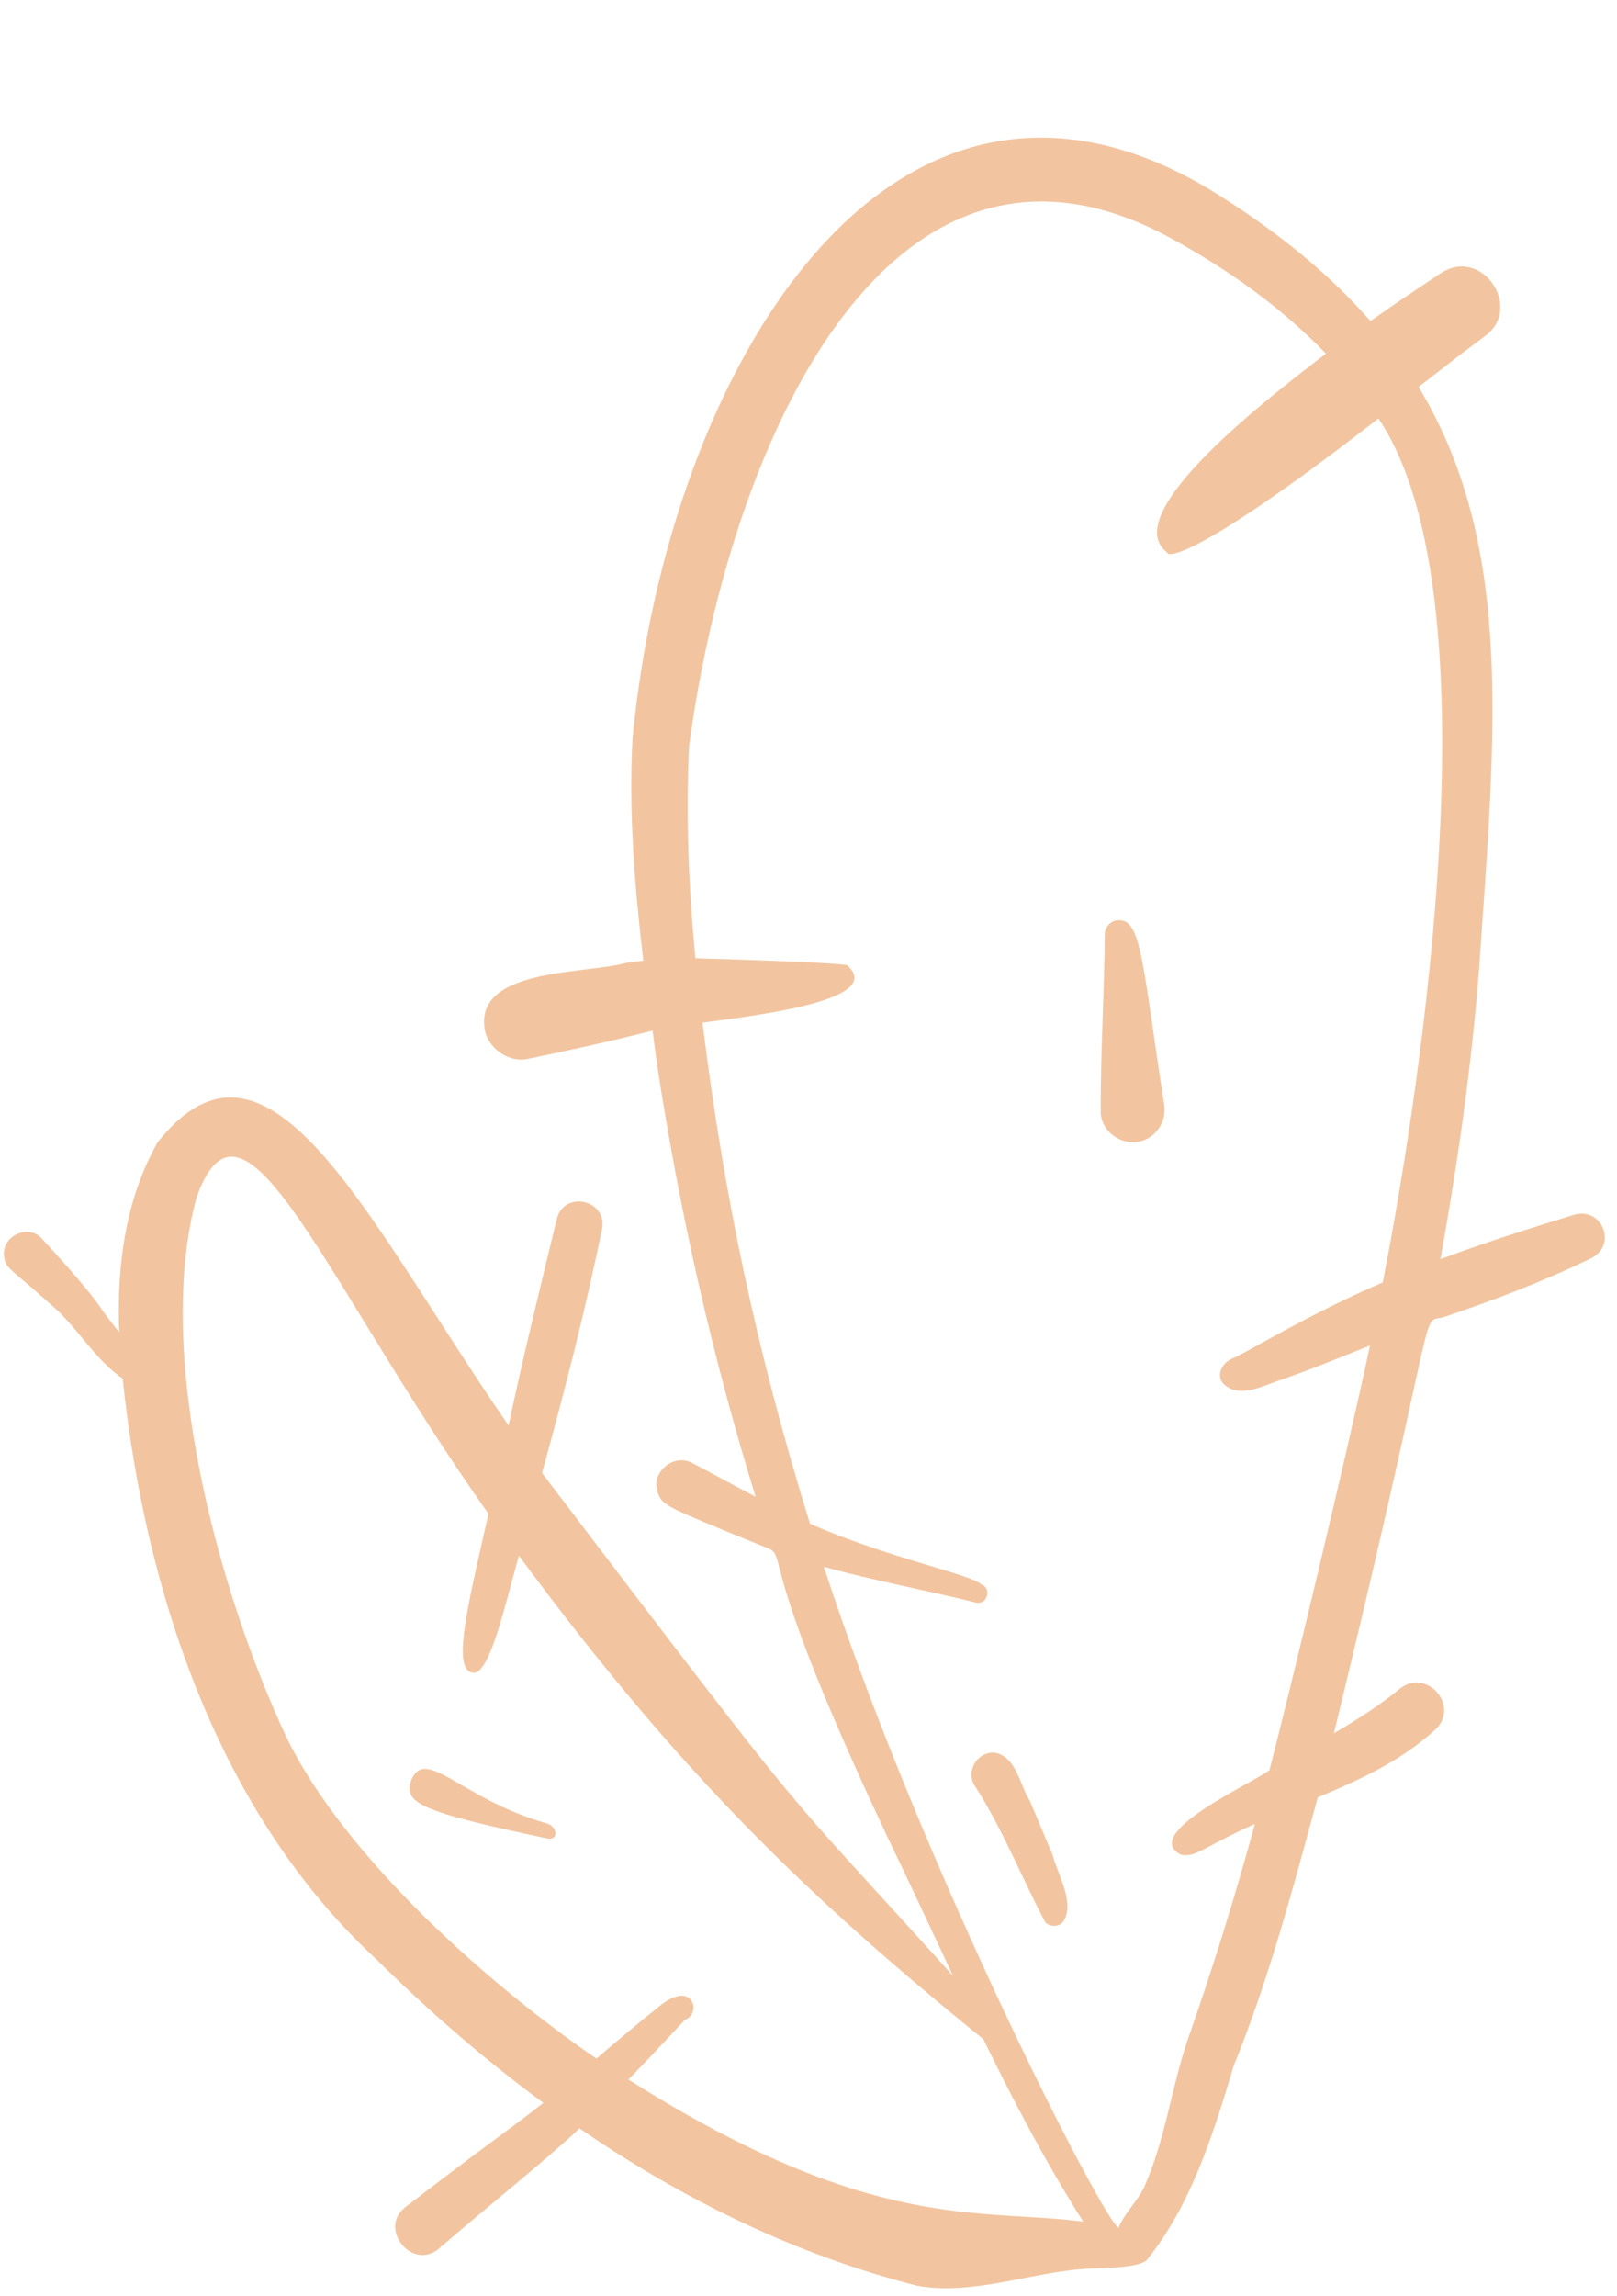 <?xml version="1.0" encoding="UTF-8" standalone="no"?><svg xmlns="http://www.w3.org/2000/svg" xmlns:xlink="http://www.w3.org/1999/xlink" clip-rule="evenodd" fill="#000000" fill-rule="evenodd" height="459.7" preserveAspectRatio="xMidYMid meet" stroke-linejoin="round" stroke-miterlimit="2" version="1" viewBox="0.1 -26.7 323.8 459.7" width="323.8" zoomAndPan="magnify"><g id="change1_1"><path d="M127.371,165.826c0.52,-0.075 1.039,-0.149 1.55,-0.205c-1.73,-14.747 -2.941,-29.536 -2.163,-44.369c7.092,-74.639 51.936,-147.981 115.462,-110.099c13.708,8.389 24.216,17.168 32.303,26.422c4.67,-3.286 9.427,-6.486 14.184,-9.643c8.216,-5.233 16.303,6.919 8.951,12.497c-4.54,3.373 -9.038,6.876 -13.492,10.336c18.206,30.097 15.741,65.428 12.584,109.666c-1.34,21.838 -4.324,43.46 -8.216,64.953c8.822,-3.287 17.816,-6.141 26.854,-8.909c5.665,-1.513 8.563,6.184 3.33,8.736c-9.427,4.584 -19.243,8.303 -29.189,11.676c-5.622,1.902 -0,-8.217 -22.314,83.417c4.584,-2.681 9.081,-5.535 13.189,-8.908c5.146,-4.195 11.935,3.07 7.395,7.914c-6.789,6.356 -15.222,10.248 -23.828,13.838c-4.929,18.162 -9.773,36.368 -16.865,53.838c-4.065,13.579 -8.476,27.763 -17.341,38.747c-1.427,1.686 -9.816,1.643 -11.027,1.73c-11.286,0.389 -23.524,5.535 -34.941,3.459c-24.389,-6.184 -47.049,-17.341 -67.677,-31.525l-1.427,1.384c-8.692,7.784 -17.859,15.006 -26.638,22.66c-5.405,4.627 -12.324,-4.022 -6.789,-8.26c18.292,-14.054 20.843,-15.481 27.633,-20.886c-11.936,-8.779 -23.136,-18.552 -33.601,-28.887c-31.482,-29.19 -46.141,-73.385 -50.639,-116.11c-5.621,-3.806 -9.254,-10.595 -14.486,-14.92c-8.044,-7.221 -8.909,-7.092 -9.211,-9.254c-0.822,-4.238 4.627,-6.876 7.394,-3.978c3.763,4.108 7.914,8.605 11.201,12.973c1.383,2.076 2.897,4.022 4.41,5.924c-0.518,-13.621 1.341,-26.854 7.698,-38.054c22.444,-28.282 41.99,15.784 70.271,56.692c2.033,-9.124 1.557,-8 9.644,-41.297c1.47,-5.968 10.422,-3.806 9.038,2.162c-3.373,16.346 -7.525,32.562 -11.979,48.649c57.688,75.85 45.536,59.85 82.293,100.672c-4.583,-9.73 -9.081,-19.46 -13.708,-29.017l0.216,0.433l-0.173,-0.389c-29.406,-62.445 -16.908,-53.882 -25.903,-57.645c-17.687,-7.178 -18.422,-7.567 -19.373,-9.643c-2.033,-4.108 2.811,-8.606 6.832,-6.357c4.282,2.249 8.433,4.541 12.584,6.703c-8.778,-28.325 -15.308,-57.428 -19.762,-86.704c-0.303,-2.206 -0.605,-4.411 -0.865,-6.616c-8.303,2.119 -16.606,3.935 -24.995,5.665c-3.589,0.778 -7.395,-1.73 -8.476,-5.19c-3.07,-13.103 19.892,-11.719 28.066,-14.011l1.996,-0.27Zm138.244,-121.721c-8.995,-9.341 -19.806,-16.995 -31.179,-23.179c-55.309,-30.054 -87.785,38.617 -96.348,101.667c-0.692,14.184 -0.086,28.368 1.254,42.552c0.735,-0 28.758,0.821 30.444,1.427c7.698,6.962 -18.119,10.032 -29.017,11.46c4.195,33.86 10.509,64.779 21.536,100.325c15.654,6.876 32.433,10.163 34.292,12.152c2.206,0.735 1.168,4.195 -1.081,3.633c-10.032,-2.509 -20.368,-4.368 -30.443,-7.179c19.762,60.628 56.346,131.591 59.027,132.327c1.211,-3.028 3.719,-5.19 5.103,-8.087c4.281,-9.687 5.406,-19.719 8.736,-29.579c5.016,-14.227 9.47,-28.627 13.448,-43.157c-10.292,4.583 -12.021,6.919 -14.919,6.097c-7.827,-4.195 13.752,-13.968 17.817,-16.822c3.762,-14.314 15.784,-64.433 20.151,-85.061c-6.14,2.465 -12.281,4.973 -18.248,7.006c-3.417,1.167 -8.044,3.675 -11.157,0.605c-1.557,-1.816 -0,-4.367 1.946,-5.059c3.459,-1.514 15.135,-8.822 30.011,-15.179c8.043,-41.125 22.616,-138.164 -0.865,-172.976c-39.611,30.747 -42.639,27.157 -42.206,26.898c-10.595,-7.654 21.319,-31.957 31.698,-39.871Zm-167.7,232.263c-4.325,19.028 -7.352,31.352 -3.071,31.828c3.417,0.389 6.573,-14.444 9.168,-23.438c32.909,44.541 58.552,68.801 93.018,96.823c6.097,12.497 12.584,24.822 19.978,36.498c-20.713,-2.725 -42.335,2.421 -91.071,-28.455c3.848,-3.935 7.611,-7.957 11.33,-11.978c3.416,-1.125 1.643,-8.26 -5.146,-2.682c-4.282,3.417 -8.433,6.92 -12.584,10.466c-20.93,-14.271 -50.509,-40.261 -62.185,-64.564c-13.536,-28.93 -26.509,-76.628 -17.86,-107.937c9.514,-26.422 25.428,16.822 58.423,63.439Zm112.959,68.296c1.039,3.944 4.759,10.02 1.94,13.608c-0.995,0.822 -2.465,0.779 -3.373,-0.086c-4.8,-9.038 -8.563,-18.725 -14.184,-27.417c-1.989,-3.113 1.038,-7.438 4.67,-6.443c3.849,1.34 4.411,6.4 6.4,9.513l4.515,10.733l0.026,0.078l0.006,0.014Zm-128.484,-14.803c2.768,-7.265 10.119,3.676 27.157,8.476c2.206,0.605 2.508,3.503 0.13,3.027c-25.73,-5.406 -28.671,-7.135 -27.287,-11.503Zm138.121,-134.013c-0.043,-11.935 0.735,-23.827 0.822,-35.763c0.13,-1.124 0.908,-2.119 2.032,-2.465c5.276,-0.994 5.19,6.487 9.86,36.887c0.562,3.417 -1.773,6.79 -5.233,7.395c-3.675,0.606 -7.481,-2.248 -7.481,-6.054Z" fill="#f2c5a0"/></g></svg>
